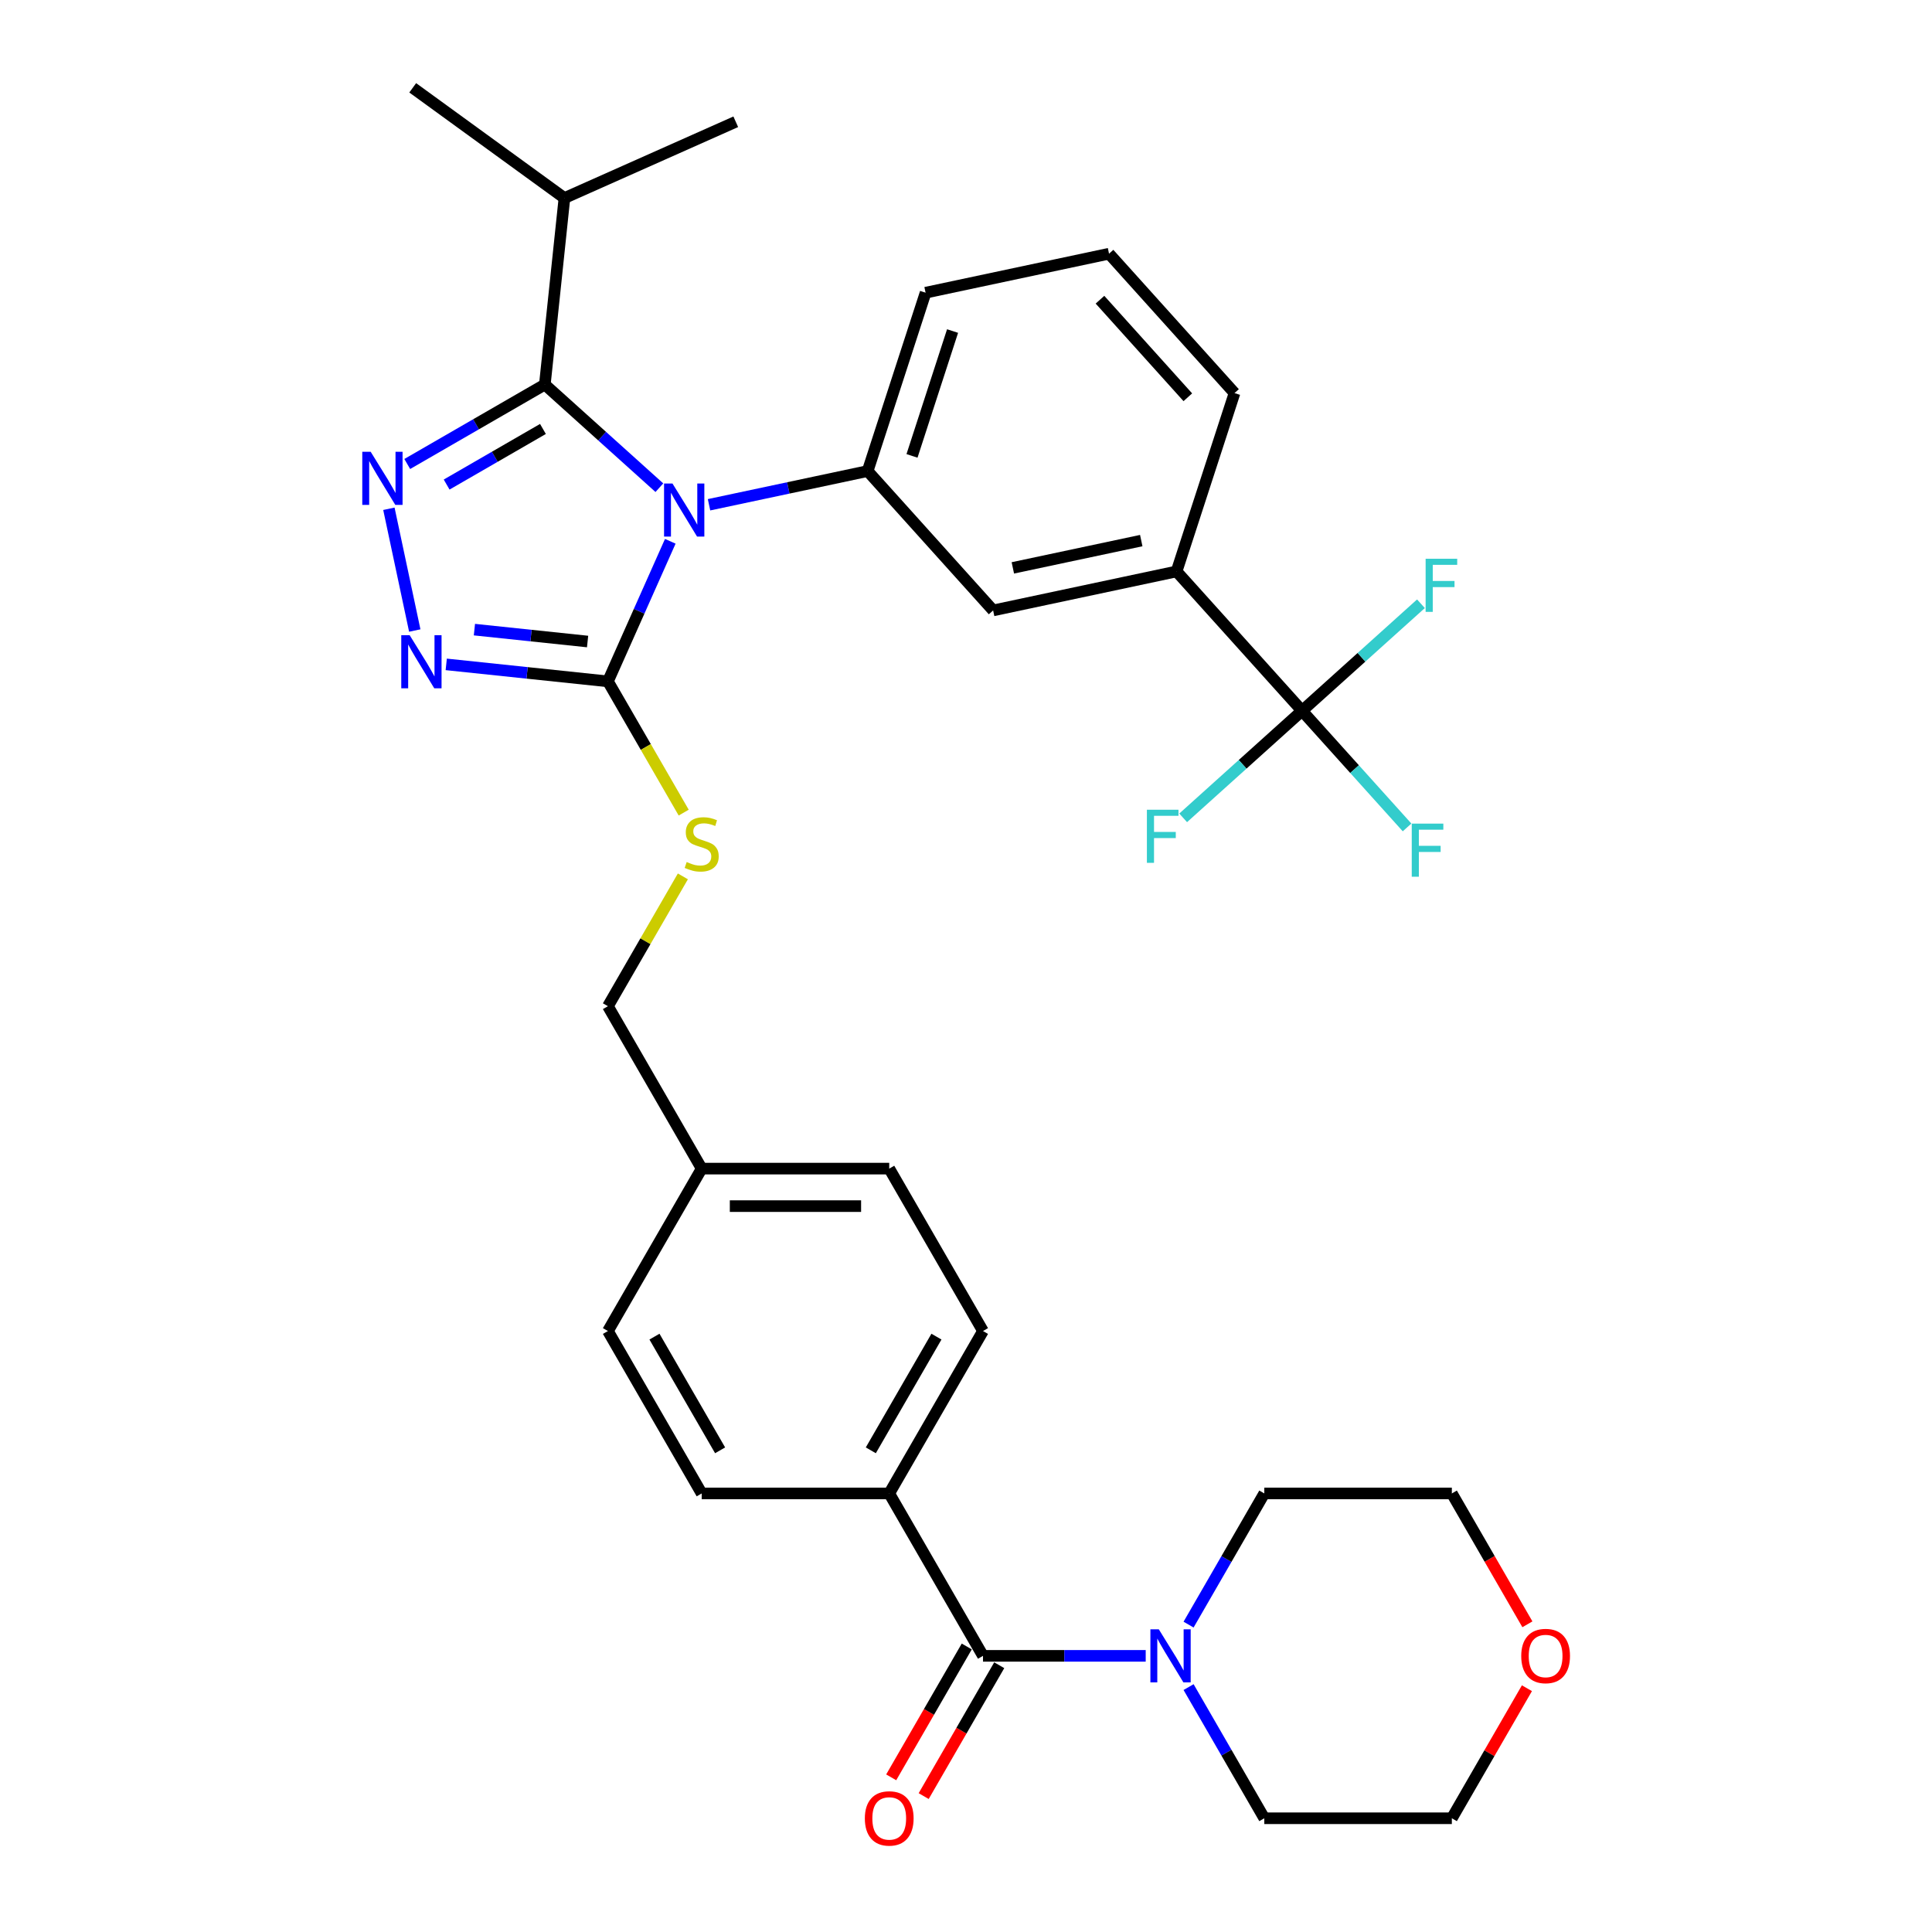 <?xml version='1.0' encoding='iso-8859-1'?>
<svg version='1.1' baseProfile='full'
              xmlns='http://www.w3.org/2000/svg'
                      xmlns:rdkit='http://www.rdkit.org/xml'
                      xmlns:xlink='http://www.w3.org/1999/xlink'
                  xml:space='preserve'
width='1000px' height='1000px' viewBox='0 0 1000 1000'>
<!-- END OF HEADER -->
<rect style='opacity:1.0;fill:#FFFFFF;stroke:none' width='1000' height='1000' x='0' y='0'> </rect>
<path class='bond-0' d='M 478.096,929.657 L 497.65,895.788' style='fill:none;fill-rule:evenodd;stroke:#FF0000;stroke-width:6px;stroke-linecap:butt;stroke-linejoin:miter;stroke-opacity:1' />
<path class='bond-0' d='M 497.65,895.788 L 517.204,861.919' style='fill:none;fill-rule:evenodd;stroke:#000000;stroke-width:6px;stroke-linecap:butt;stroke-linejoin:miter;stroke-opacity:1' />
<path class='bond-0' d='M 461.283,919.95 L 480.837,886.081' style='fill:none;fill-rule:evenodd;stroke:#FF0000;stroke-width:6px;stroke-linecap:butt;stroke-linejoin:miter;stroke-opacity:1' />
<path class='bond-0' d='M 480.837,886.081 L 500.392,852.212' style='fill:none;fill-rule:evenodd;stroke:#000000;stroke-width:6px;stroke-linecap:butt;stroke-linejoin:miter;stroke-opacity:1' />
<path class='bond-1' d='M 508.798,857.066 L 550.907,857.066' style='fill:none;fill-rule:evenodd;stroke:#000000;stroke-width:6px;stroke-linecap:butt;stroke-linejoin:miter;stroke-opacity:1' />
<path class='bond-1' d='M 550.907,857.066 L 593.015,857.066' style='fill:none;fill-rule:evenodd;stroke:#0000FF;stroke-width:6px;stroke-linecap:butt;stroke-linejoin:miter;stroke-opacity:1' />
<path class='bond-2' d='M 508.798,857.066 L 460.263,773.001' style='fill:none;fill-rule:evenodd;stroke:#000000;stroke-width:6px;stroke-linecap:butt;stroke-linejoin:miter;stroke-opacity:1' />
<path class='bond-3' d='M 790.333,873.82 L 770.903,907.475' style='fill:none;fill-rule:evenodd;stroke:#FF0000;stroke-width:6px;stroke-linecap:butt;stroke-linejoin:miter;stroke-opacity:1' />
<path class='bond-3' d='M 770.903,907.475 L 751.472,941.13' style='fill:none;fill-rule:evenodd;stroke:#000000;stroke-width:6px;stroke-linecap:butt;stroke-linejoin:miter;stroke-opacity:1' />
<path class='bond-4' d='M 790.58,840.738 L 771.026,806.87' style='fill:none;fill-rule:evenodd;stroke:#FF0000;stroke-width:6px;stroke-linecap:butt;stroke-linejoin:miter;stroke-opacity:1' />
<path class='bond-4' d='M 771.026,806.87 L 751.472,773.001' style='fill:none;fill-rule:evenodd;stroke:#000000;stroke-width:6px;stroke-linecap:butt;stroke-linejoin:miter;stroke-opacity:1' />
<path class='bond-5' d='M 615.204,840.894 L 634.803,806.947' style='fill:none;fill-rule:evenodd;stroke:#0000FF;stroke-width:6px;stroke-linecap:butt;stroke-linejoin:miter;stroke-opacity:1' />
<path class='bond-5' d='M 634.803,806.947 L 654.402,773.001' style='fill:none;fill-rule:evenodd;stroke:#000000;stroke-width:6px;stroke-linecap:butt;stroke-linejoin:miter;stroke-opacity:1' />
<path class='bond-6' d='M 615.204,873.237 L 634.803,907.184' style='fill:none;fill-rule:evenodd;stroke:#0000FF;stroke-width:6px;stroke-linecap:butt;stroke-linejoin:miter;stroke-opacity:1' />
<path class='bond-6' d='M 634.803,907.184 L 654.402,941.13' style='fill:none;fill-rule:evenodd;stroke:#000000;stroke-width:6px;stroke-linecap:butt;stroke-linejoin:miter;stroke-opacity:1' />
<path class='bond-7' d='M 654.402,773.001 L 751.472,773.001' style='fill:none;fill-rule:evenodd;stroke:#000000;stroke-width:6px;stroke-linecap:butt;stroke-linejoin:miter;stroke-opacity:1' />
<path class='bond-8' d='M 346.941,280.172 L 330.8,316.425' style='fill:none;fill-rule:evenodd;stroke:#0000FF;stroke-width:6px;stroke-linecap:butt;stroke-linejoin:miter;stroke-opacity:1' />
<path class='bond-8' d='M 330.8,316.425 L 314.659,352.678' style='fill:none;fill-rule:evenodd;stroke:#000000;stroke-width:6px;stroke-linecap:butt;stroke-linejoin:miter;stroke-opacity:1' />
<path class='bond-9' d='M 341.289,252.428 L 311.646,225.738' style='fill:none;fill-rule:evenodd;stroke:#0000FF;stroke-width:6px;stroke-linecap:butt;stroke-linejoin:miter;stroke-opacity:1' />
<path class='bond-9' d='M 311.646,225.738 L 282.004,199.048' style='fill:none;fill-rule:evenodd;stroke:#000000;stroke-width:6px;stroke-linecap:butt;stroke-linejoin:miter;stroke-opacity:1' />
<path class='bond-10' d='M 366.993,261.269 L 408.041,252.544' style='fill:none;fill-rule:evenodd;stroke:#0000FF;stroke-width:6px;stroke-linecap:butt;stroke-linejoin:miter;stroke-opacity:1' />
<path class='bond-10' d='M 408.041,252.544 L 449.089,243.819' style='fill:none;fill-rule:evenodd;stroke:#000000;stroke-width:6px;stroke-linecap:butt;stroke-linejoin:miter;stroke-opacity:1' />
<path class='bond-11' d='M 314.659,352.678 L 272.816,348.28' style='fill:none;fill-rule:evenodd;stroke:#000000;stroke-width:6px;stroke-linecap:butt;stroke-linejoin:miter;stroke-opacity:1' />
<path class='bond-11' d='M 272.816,348.28 L 230.973,343.882' style='fill:none;fill-rule:evenodd;stroke:#0000FF;stroke-width:6px;stroke-linecap:butt;stroke-linejoin:miter;stroke-opacity:1' />
<path class='bond-11' d='M 304.136,332.051 L 274.846,328.972' style='fill:none;fill-rule:evenodd;stroke:#000000;stroke-width:6px;stroke-linecap:butt;stroke-linejoin:miter;stroke-opacity:1' />
<path class='bond-11' d='M 274.846,328.972 L 245.556,325.894' style='fill:none;fill-rule:evenodd;stroke:#0000FF;stroke-width:6px;stroke-linecap:butt;stroke-linejoin:miter;stroke-opacity:1' />
<path class='bond-12' d='M 314.659,352.678 L 334.269,386.644' style='fill:none;fill-rule:evenodd;stroke:#000000;stroke-width:6px;stroke-linecap:butt;stroke-linejoin:miter;stroke-opacity:1' />
<path class='bond-12' d='M 334.269,386.644 L 353.879,420.609' style='fill:none;fill-rule:evenodd;stroke:#CCCC00;stroke-width:6px;stroke-linecap:butt;stroke-linejoin:miter;stroke-opacity:1' />
<path class='bond-13' d='M 214.684,326.359 L 201.289,263.341' style='fill:none;fill-rule:evenodd;stroke:#0000FF;stroke-width:6px;stroke-linecap:butt;stroke-linejoin:miter;stroke-opacity:1' />
<path class='bond-14' d='M 210.791,240.163 L 246.398,219.606' style='fill:none;fill-rule:evenodd;stroke:#0000FF;stroke-width:6px;stroke-linecap:butt;stroke-linejoin:miter;stroke-opacity:1' />
<path class='bond-14' d='M 246.398,219.606 L 282.004,199.048' style='fill:none;fill-rule:evenodd;stroke:#000000;stroke-width:6px;stroke-linecap:butt;stroke-linejoin:miter;stroke-opacity:1' />
<path class='bond-14' d='M 231.18,250.809 L 256.105,236.418' style='fill:none;fill-rule:evenodd;stroke:#0000FF;stroke-width:6px;stroke-linecap:butt;stroke-linejoin:miter;stroke-opacity:1' />
<path class='bond-14' d='M 256.105,236.418 L 281.029,222.028' style='fill:none;fill-rule:evenodd;stroke:#000000;stroke-width:6px;stroke-linecap:butt;stroke-linejoin:miter;stroke-opacity:1' />
<path class='bond-15' d='M 282.004,199.048 L 292.151,102.511' style='fill:none;fill-rule:evenodd;stroke:#000000;stroke-width:6px;stroke-linecap:butt;stroke-linejoin:miter;stroke-opacity:1' />
<path class='bond-16' d='M 353.454,453.613 L 334.056,487.21' style='fill:none;fill-rule:evenodd;stroke:#CCCC00;stroke-width:6px;stroke-linecap:butt;stroke-linejoin:miter;stroke-opacity:1' />
<path class='bond-16' d='M 334.056,487.21 L 314.659,520.807' style='fill:none;fill-rule:evenodd;stroke:#000000;stroke-width:6px;stroke-linecap:butt;stroke-linejoin:miter;stroke-opacity:1' />
<path class='bond-17' d='M 363.194,773.001 L 314.659,688.936' style='fill:none;fill-rule:evenodd;stroke:#000000;stroke-width:6px;stroke-linecap:butt;stroke-linejoin:miter;stroke-opacity:1' />
<path class='bond-17' d='M 372.727,750.684 L 338.752,691.839' style='fill:none;fill-rule:evenodd;stroke:#000000;stroke-width:6px;stroke-linecap:butt;stroke-linejoin:miter;stroke-opacity:1' />
<path class='bond-18' d='M 363.194,773.001 L 460.263,773.001' style='fill:none;fill-rule:evenodd;stroke:#000000;stroke-width:6px;stroke-linecap:butt;stroke-linejoin:miter;stroke-opacity:1' />
<path class='bond-19' d='M 314.659,520.807 L 363.194,604.872' style='fill:none;fill-rule:evenodd;stroke:#000000;stroke-width:6px;stroke-linecap:butt;stroke-linejoin:miter;stroke-opacity:1' />
<path class='bond-20' d='M 314.659,688.936 L 363.194,604.872' style='fill:none;fill-rule:evenodd;stroke:#000000;stroke-width:6px;stroke-linecap:butt;stroke-linejoin:miter;stroke-opacity:1' />
<path class='bond-21' d='M 363.194,604.872 L 460.263,604.872' style='fill:none;fill-rule:evenodd;stroke:#000000;stroke-width:6px;stroke-linecap:butt;stroke-linejoin:miter;stroke-opacity:1' />
<path class='bond-21' d='M 377.754,624.286 L 445.703,624.286' style='fill:none;fill-rule:evenodd;stroke:#000000;stroke-width:6px;stroke-linecap:butt;stroke-linejoin:miter;stroke-opacity:1' />
<path class='bond-22' d='M 574.033,131.318 L 638.986,203.455' style='fill:none;fill-rule:evenodd;stroke:#000000;stroke-width:6px;stroke-linecap:butt;stroke-linejoin:miter;stroke-opacity:1' />
<path class='bond-22' d='M 569.349,155.129 L 614.815,205.625' style='fill:none;fill-rule:evenodd;stroke:#000000;stroke-width:6px;stroke-linecap:butt;stroke-linejoin:miter;stroke-opacity:1' />
<path class='bond-23' d='M 574.033,131.318 L 479.085,151.5' style='fill:none;fill-rule:evenodd;stroke:#000000;stroke-width:6px;stroke-linecap:butt;stroke-linejoin:miter;stroke-opacity:1' />
<path class='bond-24' d='M 638.986,203.455 L 608.989,295.773' style='fill:none;fill-rule:evenodd;stroke:#000000;stroke-width:6px;stroke-linecap:butt;stroke-linejoin:miter;stroke-opacity:1' />
<path class='bond-25' d='M 292.151,102.511 L 213.62,45.455' style='fill:none;fill-rule:evenodd;stroke:#000000;stroke-width:6px;stroke-linecap:butt;stroke-linejoin:miter;stroke-opacity:1' />
<path class='bond-26' d='M 292.151,102.511 L 380.828,63.029' style='fill:none;fill-rule:evenodd;stroke:#000000;stroke-width:6px;stroke-linecap:butt;stroke-linejoin:miter;stroke-opacity:1' />
<path class='bond-27' d='M 608.989,295.773 L 514.041,315.955' style='fill:none;fill-rule:evenodd;stroke:#000000;stroke-width:6px;stroke-linecap:butt;stroke-linejoin:miter;stroke-opacity:1' />
<path class='bond-27' d='M 590.711,279.811 L 524.247,293.938' style='fill:none;fill-rule:evenodd;stroke:#000000;stroke-width:6px;stroke-linecap:butt;stroke-linejoin:miter;stroke-opacity:1' />
<path class='bond-28' d='M 608.989,295.773 L 673.942,367.91' style='fill:none;fill-rule:evenodd;stroke:#000000;stroke-width:6px;stroke-linecap:butt;stroke-linejoin:miter;stroke-opacity:1' />
<path class='bond-29' d='M 514.041,315.955 L 449.089,243.819' style='fill:none;fill-rule:evenodd;stroke:#000000;stroke-width:6px;stroke-linecap:butt;stroke-linejoin:miter;stroke-opacity:1' />
<path class='bond-30' d='M 449.089,243.819 L 479.085,151.5' style='fill:none;fill-rule:evenodd;stroke:#000000;stroke-width:6px;stroke-linecap:butt;stroke-linejoin:miter;stroke-opacity:1' />
<path class='bond-30' d='M 472.052,235.97 L 493.049,171.347' style='fill:none;fill-rule:evenodd;stroke:#000000;stroke-width:6px;stroke-linecap:butt;stroke-linejoin:miter;stroke-opacity:1' />
<path class='bond-31' d='M 673.942,367.91 L 701.118,398.092' style='fill:none;fill-rule:evenodd;stroke:#000000;stroke-width:6px;stroke-linecap:butt;stroke-linejoin:miter;stroke-opacity:1' />
<path class='bond-31' d='M 701.118,398.092 L 728.294,428.274' style='fill:none;fill-rule:evenodd;stroke:#33CCCC;stroke-width:6px;stroke-linecap:butt;stroke-linejoin:miter;stroke-opacity:1' />
<path class='bond-32' d='M 673.942,367.91 L 643.173,395.614' style='fill:none;fill-rule:evenodd;stroke:#000000;stroke-width:6px;stroke-linecap:butt;stroke-linejoin:miter;stroke-opacity:1' />
<path class='bond-32' d='M 643.173,395.614 L 612.405,423.318' style='fill:none;fill-rule:evenodd;stroke:#33CCCC;stroke-width:6px;stroke-linecap:butt;stroke-linejoin:miter;stroke-opacity:1' />
<path class='bond-33' d='M 673.942,367.91 L 704.71,340.206' style='fill:none;fill-rule:evenodd;stroke:#000000;stroke-width:6px;stroke-linecap:butt;stroke-linejoin:miter;stroke-opacity:1' />
<path class='bond-33' d='M 704.71,340.206 L 735.478,312.502' style='fill:none;fill-rule:evenodd;stroke:#33CCCC;stroke-width:6px;stroke-linecap:butt;stroke-linejoin:miter;stroke-opacity:1' />
<path class='bond-34' d='M 460.263,604.872 L 508.798,688.936' style='fill:none;fill-rule:evenodd;stroke:#000000;stroke-width:6px;stroke-linecap:butt;stroke-linejoin:miter;stroke-opacity:1' />
<path class='bond-35' d='M 508.798,688.936 L 460.263,773.001' style='fill:none;fill-rule:evenodd;stroke:#000000;stroke-width:6px;stroke-linecap:butt;stroke-linejoin:miter;stroke-opacity:1' />
<path class='bond-35' d='M 484.705,691.839 L 450.731,750.684' style='fill:none;fill-rule:evenodd;stroke:#000000;stroke-width:6px;stroke-linecap:butt;stroke-linejoin:miter;stroke-opacity:1' />
<path class='bond-36' d='M 654.402,941.13 L 751.472,941.13' style='fill:none;fill-rule:evenodd;stroke:#000000;stroke-width:6px;stroke-linecap:butt;stroke-linejoin:miter;stroke-opacity:1' />
<path  class='atom-0' d='M 447.644 941.208
Q 447.644 934.607, 450.906 930.918
Q 454.167 927.23, 460.263 927.23
Q 466.359 927.23, 469.621 930.918
Q 472.882 934.607, 472.882 941.208
Q 472.882 947.886, 469.582 951.691
Q 466.282 955.458, 460.263 955.458
Q 454.206 955.458, 450.906 951.691
Q 447.644 947.925, 447.644 941.208
M 460.263 952.351
Q 464.457 952.351, 466.709 949.556
Q 469 946.721, 469 941.208
Q 469 935.811, 466.709 933.093
Q 464.457 930.336, 460.263 930.336
Q 456.07 930.336, 453.779 933.054
Q 451.527 935.772, 451.527 941.208
Q 451.527 946.76, 453.779 949.556
Q 456.07 952.351, 460.263 952.351
' fill='#FF0000'/>
<path  class='atom-2' d='M 787.387 857.143
Q 787.387 850.542, 790.649 846.854
Q 793.91 843.165, 800.006 843.165
Q 806.102 843.165, 809.364 846.854
Q 812.625 850.542, 812.625 857.143
Q 812.625 863.822, 809.325 867.627
Q 806.025 871.393, 800.006 871.393
Q 793.949 871.393, 790.649 867.627
Q 787.387 863.86, 787.387 857.143
M 800.006 868.287
Q 804.2 868.287, 806.452 865.491
Q 808.743 862.657, 808.743 857.143
Q 808.743 851.746, 806.452 849.028
Q 804.2 846.271, 800.006 846.271
Q 795.813 846.271, 793.522 848.989
Q 791.27 851.707, 791.27 857.143
Q 791.27 862.696, 793.522 865.491
Q 795.813 868.287, 800.006 868.287
' fill='#FF0000'/>
<path  class='atom-3' d='M 599.791 843.32
L 608.799 857.881
Q 609.692 859.318, 611.129 861.919
Q 612.565 864.52, 612.643 864.676
L 612.643 843.32
L 616.293 843.32
L 616.293 870.811
L 612.526 870.811
L 602.858 854.891
Q 601.732 853.027, 600.529 850.892
Q 599.364 848.756, 599.014 848.096
L 599.014 870.811
L 595.442 870.811
L 595.442 843.32
L 599.791 843.32
' fill='#0000FF'/>
<path  class='atom-5' d='M 348.064 250.255
L 357.072 264.816
Q 357.965 266.252, 359.402 268.854
Q 360.839 271.455, 360.916 271.611
L 360.916 250.255
L 364.566 250.255
L 364.566 277.745
L 360.8 277.745
L 351.132 261.826
Q 350.006 259.962, 348.802 257.827
Q 347.637 255.691, 347.288 255.031
L 347.288 277.745
L 343.716 277.745
L 343.716 250.255
L 348.064 250.255
' fill='#0000FF'/>
<path  class='atom-7' d='M 212.045 328.786
L 221.053 343.347
Q 221.946 344.783, 223.383 347.385
Q 224.819 349.986, 224.897 350.142
L 224.897 328.786
L 228.547 328.786
L 228.547 356.276
L 224.78 356.276
L 215.112 340.357
Q 213.986 338.493, 212.783 336.358
Q 211.618 334.222, 211.268 333.562
L 211.268 356.276
L 207.696 356.276
L 207.696 328.786
L 212.045 328.786
' fill='#0000FF'/>
<path  class='atom-8' d='M 191.863 233.838
L 200.871 248.398
Q 201.764 249.835, 203.201 252.436
Q 204.637 255.038, 204.715 255.193
L 204.715 233.838
L 208.365 233.838
L 208.365 261.328
L 204.598 261.328
L 194.93 245.409
Q 193.804 243.545, 192.601 241.409
Q 191.436 239.274, 191.086 238.614
L 191.086 261.328
L 187.514 261.328
L 187.514 233.838
L 191.863 233.838
' fill='#0000FF'/>
<path  class='atom-10' d='M 355.428 446.178
Q 355.739 446.294, 357.02 446.838
Q 358.302 447.381, 359.699 447.731
Q 361.136 448.041, 362.534 448.041
Q 365.135 448.041, 366.649 446.799
Q 368.164 445.517, 368.164 443.304
Q 368.164 441.79, 367.387 440.858
Q 366.649 439.926, 365.485 439.422
Q 364.32 438.917, 362.378 438.334
Q 359.932 437.597, 358.457 436.898
Q 357.02 436.199, 355.972 434.723
Q 354.962 433.248, 354.962 430.763
Q 354.962 427.307, 357.292 425.172
Q 359.66 423.036, 364.32 423.036
Q 367.504 423.036, 371.115 424.55
L 370.222 427.54
Q 366.921 426.181, 364.436 426.181
Q 361.757 426.181, 360.282 427.307
Q 358.806 428.394, 358.845 430.297
Q 358.845 431.772, 359.583 432.665
Q 360.359 433.559, 361.447 434.063
Q 362.573 434.568, 364.436 435.15
Q 366.921 435.927, 368.397 436.704
Q 369.872 437.48, 370.921 439.072
Q 372.008 440.625, 372.008 443.304
Q 372.008 447.109, 369.445 449.167
Q 366.921 451.186, 362.689 451.186
Q 360.243 451.186, 358.379 450.643
Q 356.554 450.138, 354.38 449.245
L 355.428 446.178
' fill='#CCCC00'/>
<path  class='atom-25' d='M 730.721 426.302
L 747.067 426.302
L 747.067 429.447
L 734.409 429.447
L 734.409 437.795
L 745.669 437.795
L 745.669 440.979
L 734.409 440.979
L 734.409 453.792
L 730.721 453.792
L 730.721 426.302
' fill='#33CCCC'/>
<path  class='atom-26' d='M 593.632 419.117
L 609.978 419.117
L 609.978 422.262
L 597.32 422.262
L 597.32 430.61
L 608.58 430.61
L 608.58 433.794
L 597.32 433.794
L 597.32 446.607
L 593.632 446.607
L 593.632 419.117
' fill='#33CCCC'/>
<path  class='atom-27' d='M 737.905 289.213
L 754.252 289.213
L 754.252 292.358
L 741.594 292.358
L 741.594 300.706
L 752.854 300.706
L 752.854 303.89
L 741.594 303.89
L 741.594 316.703
L 737.905 316.703
L 737.905 289.213
' fill='#33CCCC'/>
</svg>
